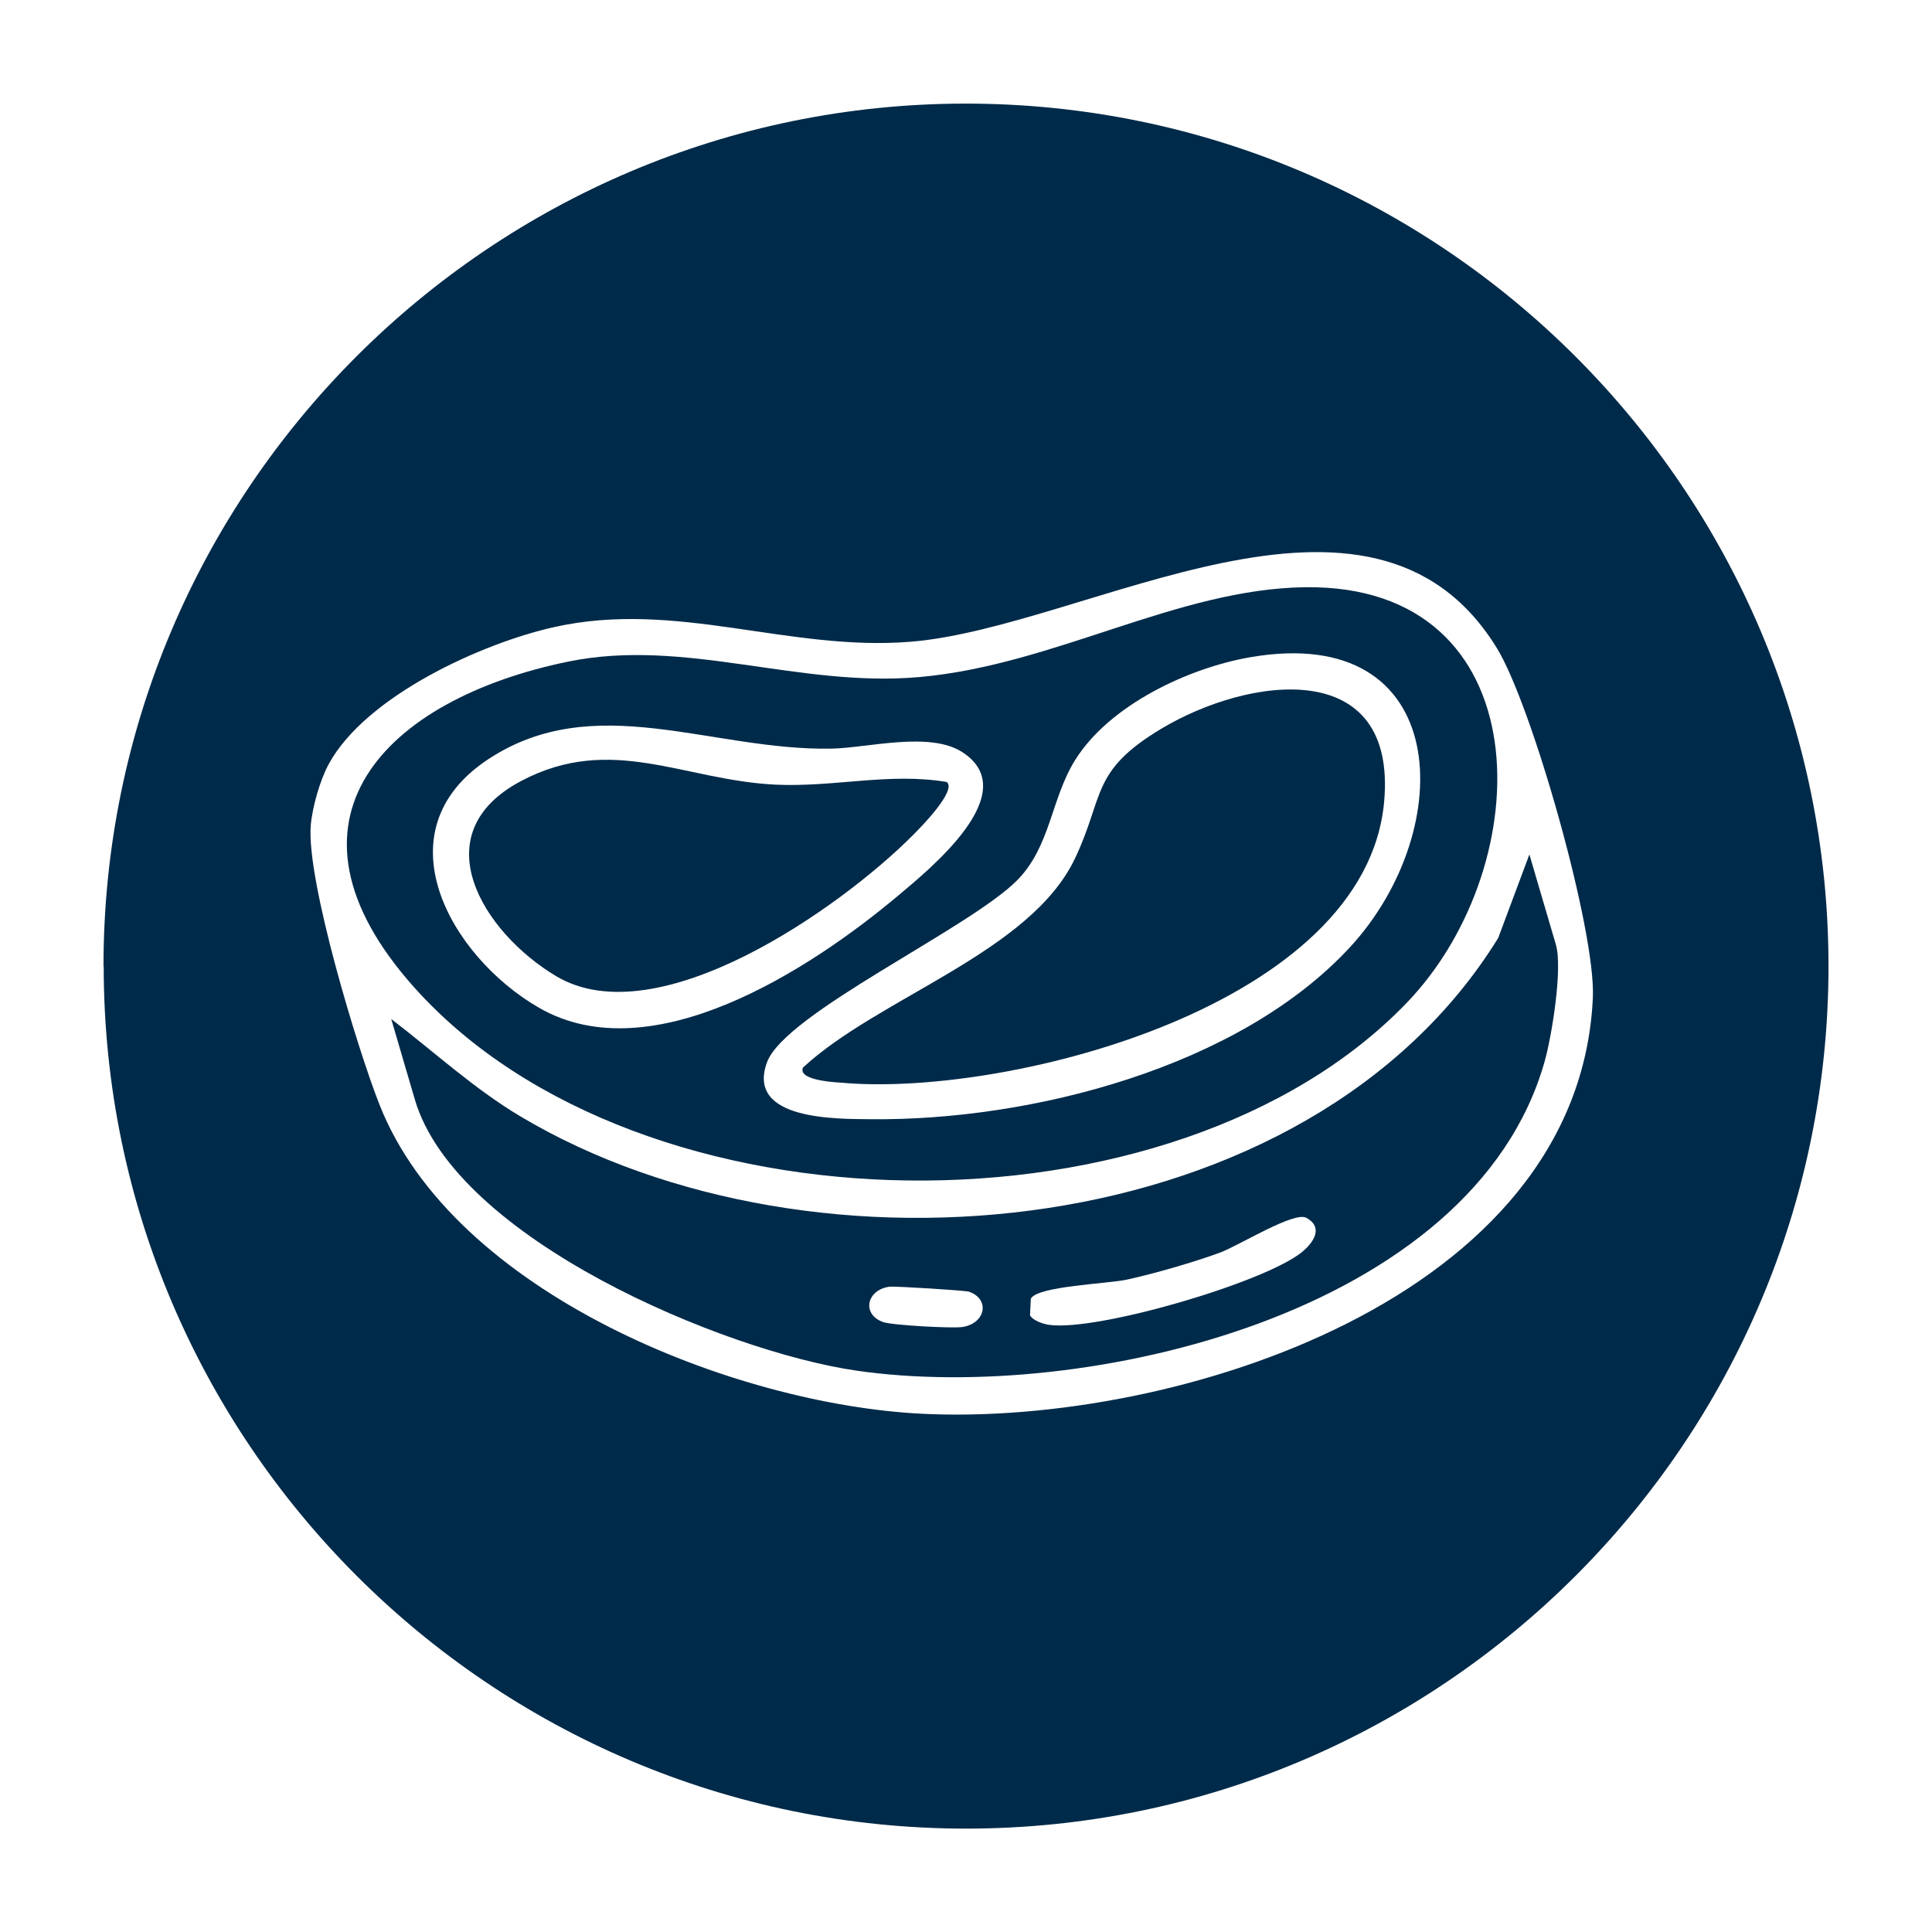 <svg width="56" height="56" viewBox="0 0 56 56" fill="none" xmlns="http://www.w3.org/2000/svg">
<g filter="url(#filter0_d_1048_282)">
<path d="M2 27.006C2 13.217 13.214 2.003 26.997 2.003C40.779 2.003 52 13.217 52 27.006C52 40.795 40.786 52.003 27.003 52.003C13.22 52.003 2.006 40.789 2.006 27.006L2 27.006Z" fill="#002A49"/>
<path d="M15.065 17.176C18.612 16.384 21.859 17.889 25.397 17.601C30.531 17.183 38.744 11.856 42.388 17.786C43.405 19.442 45.258 25.972 45.17 27.915C44.773 36.668 33.032 40.332 25.75 39.98C20.275 39.716 12.148 36.485 9.998 31.014C9.357 29.39 7.882 24.516 8.007 22.932C8.05 22.399 8.276 21.609 8.532 21.141C9.607 19.175 12.958 17.645 15.065 17.176ZM11.015 27.63C17.574 34.951 33.053 35.065 39.782 28.06C43.643 24.039 43.687 15.93 36.826 16.021C33.124 16.07 29.571 18.27 25.672 18.623C22.16 18.942 18.856 17.482 15.47 18.177C10.181 19.262 6.661 22.769 11.015 27.63ZM42.429 26.183C36.934 35.088 22.599 36.436 14.081 31.357C12.734 30.554 11.578 29.483 10.34 28.537L11.024 30.868C12.213 34.92 19.99 38.17 23.82 38.728C30.437 39.691 41.707 37.089 43.773 29.764C43.981 29.024 44.299 27.066 44.098 26.381L43.33 23.767L42.428 26.183H42.429Z" fill="white"/>
<path d="M38.136 26.449C34.909 29.947 28.876 31.488 24.242 31.441C23.26 31.431 20.619 31.478 21.23 29.796C21.748 28.367 27.107 25.916 28.492 24.506C29.452 23.528 29.463 22.152 30.165 21.028C31.157 19.439 33.438 18.362 35.24 18.05C41.099 17.036 41.283 23.034 38.136 26.449ZM23.51 30.393C28.344 30.769 38.59 28.122 39.12 22.239C39.5 18.017 35.21 18.592 32.65 20.129C30.609 21.355 31.015 22.074 30.163 23.874C28.866 26.617 24.471 27.905 22.271 29.948C22.123 30.34 23.325 30.377 23.512 30.391L23.51 30.393Z" fill="white"/>
<path d="M25.012 24.978C22.491 27.091 17.886 30.099 14.617 28.207C12.031 26.71 9.998 23.075 13.162 21C16.251 18.974 19.616 20.768 23.111 20.699C24.157 20.678 25.961 20.185 26.907 20.81C28.682 21.979 25.962 24.181 25.012 24.978ZM21.472 21.743C18.814 21.614 16.718 20.258 14.11 21.635C11.207 23.168 13.008 26.032 15.116 27.292C18.064 29.055 23.371 25.31 25.463 23.206C25.654 23.016 26.751 21.91 26.441 21.666C24.771 21.386 23.178 21.824 21.472 21.743Z" fill="white"/>
<path d="M28.879 36.64L28.855 37.124C28.938 37.278 29.239 37.378 29.412 37.402C30.795 37.596 35.645 36.179 36.734 35.295C37.081 35.013 37.369 34.573 36.863 34.298C36.508 34.105 34.899 35.109 34.364 35.307C33.595 35.59 32.476 35.911 31.672 36.089C31.122 36.212 29.078 36.275 28.879 36.642V36.64Z" fill="white"/>
<path d="M24.784 36.296C24.134 36.377 23.956 37.083 24.591 37.319C24.845 37.414 26.606 37.508 26.896 37.464C27.565 37.361 27.709 36.661 27.089 36.441C26.98 36.403 24.936 36.277 24.786 36.296H24.784Z" fill="white"/>
</g>
<defs>
<filter id="filter0_d_1048_282" x="-0" y="0.003" width="56" height="56" filterUnits="userSpaceOnUse" color-interpolation-filters="sRGB">
<feFlood flood-opacity="0" result="BackgroundImageFix"/>
<feColorMatrix in="SourceAlpha" type="matrix" values="0 0 0 0 0 0 0 0 0 0 0 0 0 0 0 0 0 0 127 0" result="hardAlpha"/>
<feOffset dx="1" dy="1"/>
<feGaussianBlur stdDeviation="1.5"/>
<feComposite in2="hardAlpha" operator="out"/>
<feColorMatrix type="matrix" values="0 0 0 0 0 0 0 0 0 0 0 0 0 0 0 0 0 0 0.25 0"/>
<feBlend mode="normal" in2="BackgroundImageFix" result="effect1_dropShadow_1048_282"/>
<feBlend mode="normal" in="SourceGraphic" in2="effect1_dropShadow_1048_282" result="shape"/>
</filter>
</defs>
</svg>
